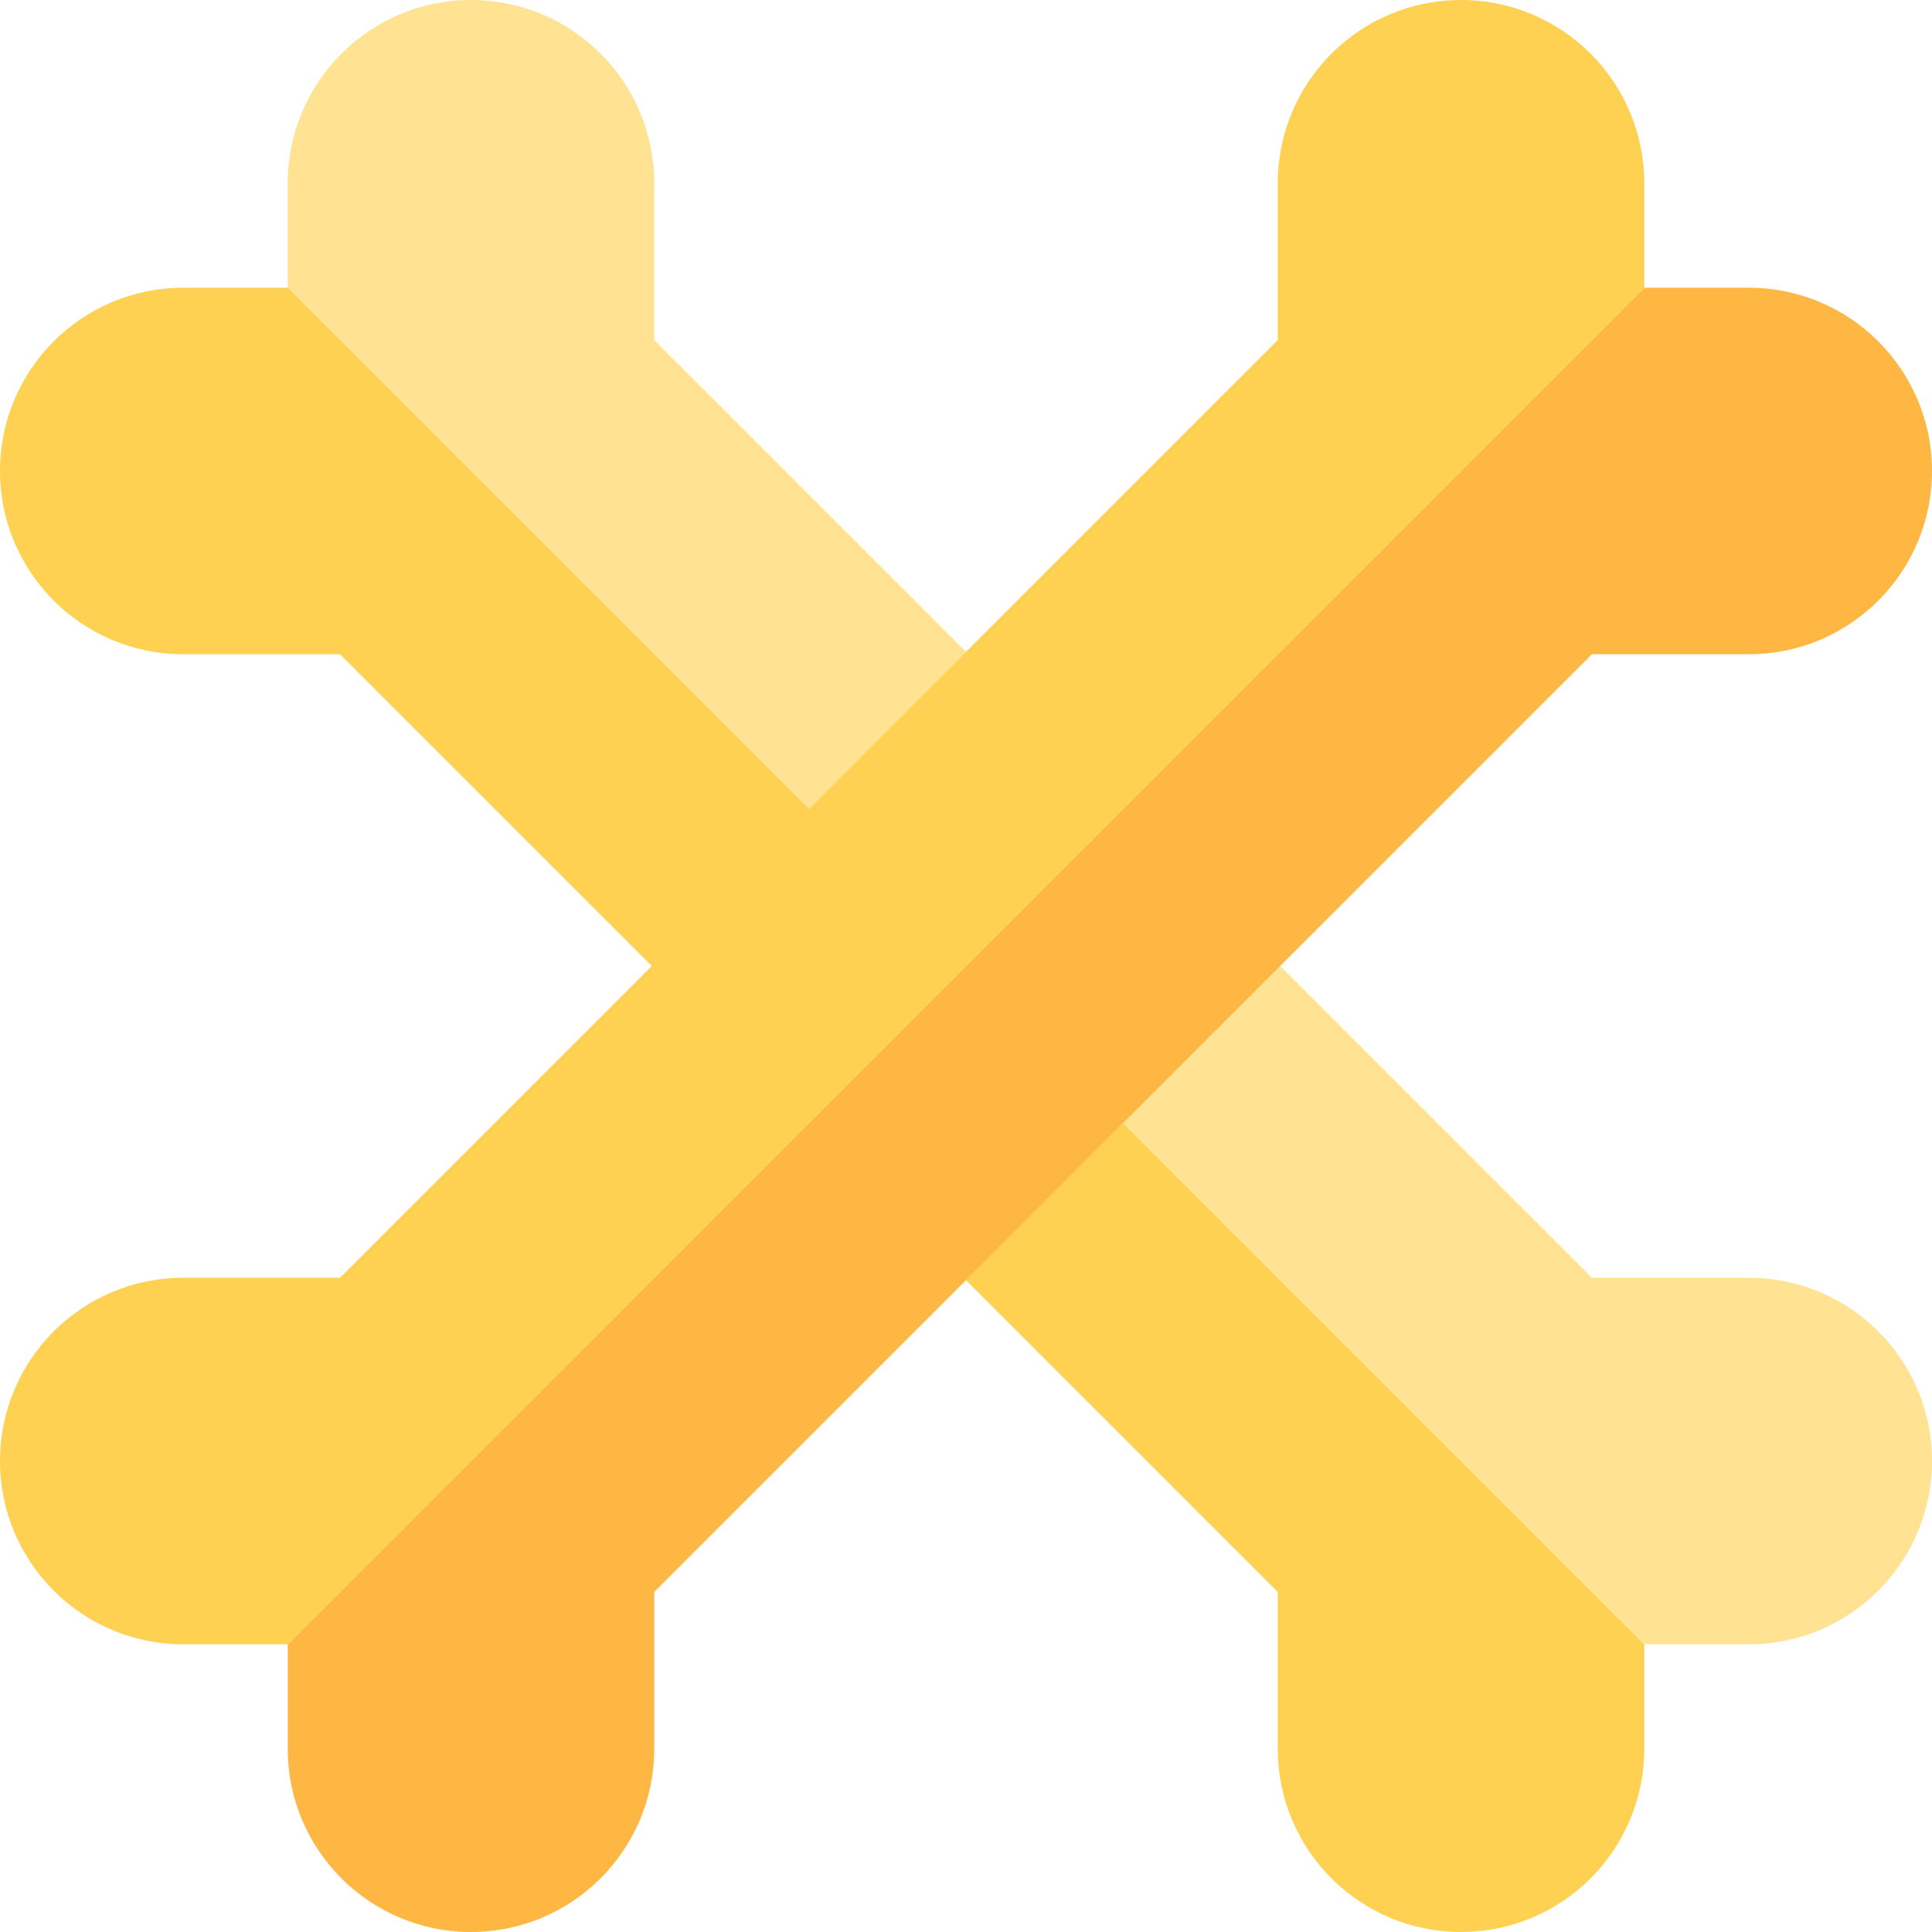 <?xml version="1.0" encoding="iso-8859-1"?>
<!-- Generator: Adobe Illustrator 19.0.0, SVG Export Plug-In . SVG Version: 6.00 Build 0)  -->
<svg version="1.1" id="Capa_1" xmlns="http://www.w3.org/2000/svg" xmlns:xlink="http://www.w3.org/1999/xlink" x="0px" y="0px"
	 viewBox="0 0 460 460" style="enable-background:new 0 0 460 460;" xml:space="preserve">
<g>
	<path style="fill:#FFD152;" d="M230,304.803l74.227,74.227v37.336c0,24.102,19.532,43.634,43.634,43.634
		s43.634-19.532,43.634-43.634v-24.87L267.402,267.402L230,304.803z"/>
	<path style="fill:#FFE292;" d="M416.366,304.227H379.03L304.803,230l-37.402,37.402l124.094,124.094h24.87
		c24.102,0,43.634-19.532,43.634-43.634S440.468,304.227,416.366,304.227z"/>
	<path style="fill:#FFE292;" d="M230,155.197L155.773,80.97V43.634C155.773,19.532,136.241,0,112.139,0S68.505,19.532,68.505,43.634
		v24.87l124.094,124.094L230,155.197z"/>
	<path style="fill:#FFB743;" d="M379.03,155.773h37.336c24.102,0,43.634-19.532,43.634-43.634c0-24.102-19.532-43.634-43.634-43.634
		h-24.87L68.505,391.495v24.87c0,24.102,19.532,43.634,43.634,43.634s43.634-19.532,43.634-43.634V379.03L230,304.803l37.402-37.401
		L379.03,155.773z"/>
	<path style="fill:#FFD152;" d="M391.495,68.505v-24.87C391.495,19.532,371.963,0,347.861,0s-43.634,19.532-43.634,43.634V80.97
		L192.598,192.598L68.505,68.505h-24.87C19.532,68.505,0,88.037,0,112.139c0,24.102,19.532,43.634,43.634,43.634H80.97L155.197,230
		L80.97,304.227H43.634C19.532,304.227,0,323.759,0,347.861s19.532,43.634,43.634,43.634h24.87L391.495,68.505z"/>
</g>
<g>
</g>
<g>
</g>
<g>
</g>
<g>
</g>
<g>
</g>
<g>
</g>
<g>
</g>
<g>
</g>
<g>
</g>
<g>
</g>
<g>
</g>
<g>
</g>
<g>
</g>
<g>
</g>
<g>
</g>
</svg>

